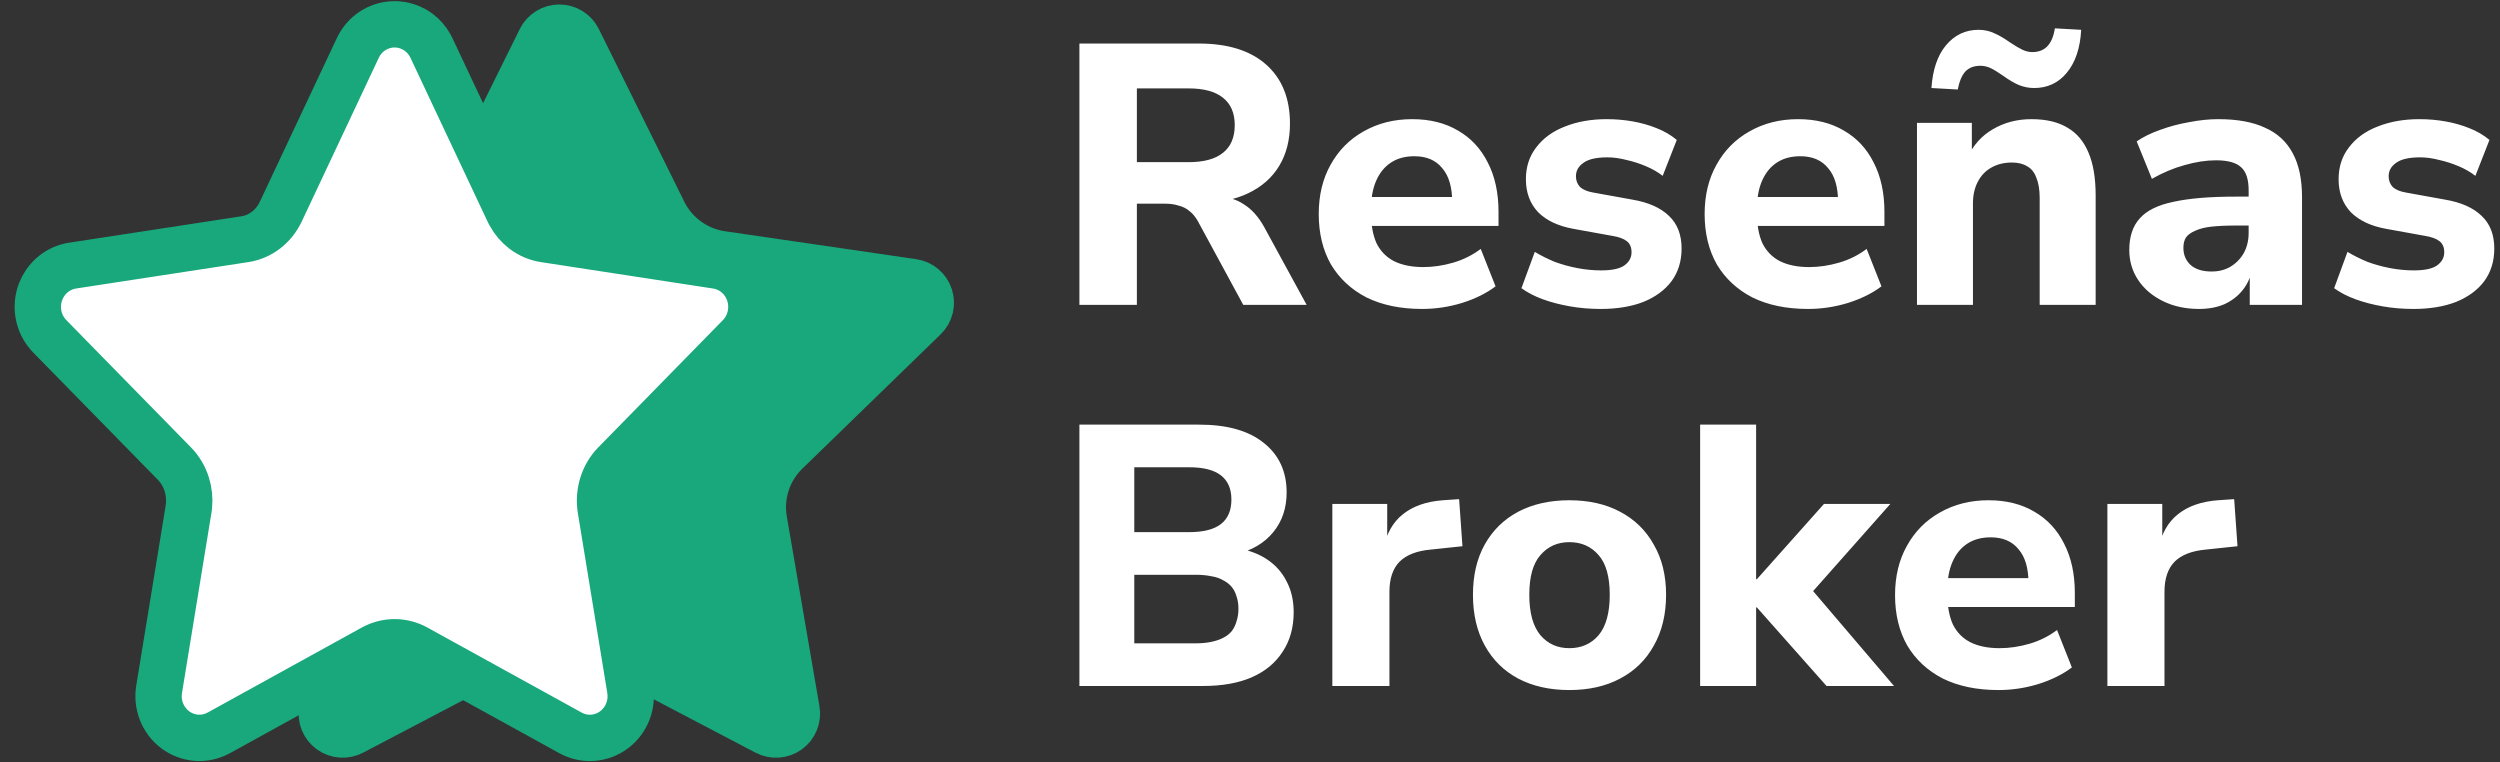 <svg width="164" height="50" viewBox="0 0 164 50" fill="none" xmlns="http://www.w3.org/2000/svg">
<rect x="0" y="0" width="164" height="50" fill="#333333" stroke="none"/>
<path d="M36.012 2.092C35.808 2.218 35.644 2.398 35.537 2.613L29.929 13.948L21.21 46.594C21.169 46.831 21.195 47.075 21.285 47.297C21.375 47.52 21.526 47.713 21.721 47.855C21.916 47.996 22.147 48.08 22.387 48.097C22.627 48.114 22.868 48.063 23.081 47.951L34.294 42.069C35.033 41.682 35.855 41.48 36.689 41.48C37.524 41.48 38.346 41.682 39.085 42.069L50.301 47.951C50.514 48.064 50.754 48.115 50.995 48.099C51.236 48.082 51.467 47.998 51.662 47.856C51.857 47.715 52.009 47.522 52.099 47.298C52.19 47.075 52.215 46.831 52.173 46.594L50.031 34.142C49.891 33.321 49.952 32.478 50.211 31.685C50.469 30.892 50.917 30.174 51.515 29.593L60.589 20.78C60.761 20.612 60.882 20.4 60.94 20.168C60.997 19.935 60.988 19.691 60.914 19.463C60.84 19.235 60.703 19.033 60.519 18.878C60.336 18.724 60.112 18.624 59.874 18.59L47.328 16.758C46.503 16.637 45.719 16.318 45.044 15.829C44.37 15.339 43.824 14.694 43.454 13.948L37.844 2.613C37.738 2.398 37.573 2.218 37.37 2.092C37.166 1.965 36.931 1.898 36.691 1.898C36.451 1.898 36.216 1.965 36.012 2.092Z" fill="#18A87C" stroke="#18A87C" stroke-width="3.209" stroke-linecap="round" stroke-linejoin="round"/>
<path d="M26.08 1.602C26.463 1.63 26.832 1.741 27.165 1.926L27.329 2.023L27.484 2.133C27.786 2.361 28.034 2.65 28.216 2.977L28.302 3.143V3.144L33.357 13.882L33.449 14.062C33.675 14.476 33.978 14.83 34.337 15.104C34.746 15.416 35.216 15.614 35.704 15.69H35.703L47.009 17.425H47.008C47.453 17.493 47.868 17.673 48.219 17.941L48.365 18.061L48.503 18.191C48.767 18.46 48.971 18.78 49.105 19.128L49.166 19.305L49.216 19.484C49.316 19.906 49.316 20.347 49.217 20.77C49.103 21.253 48.861 21.704 48.508 22.064L48.507 22.065L40.331 30.413C39.964 30.788 39.684 31.258 39.522 31.783C39.359 32.308 39.319 32.869 39.408 33.416L41.339 45.212H41.337C41.418 45.702 41.369 46.206 41.19 46.671C41.01 47.138 40.704 47.553 40.299 47.862C39.892 48.172 39.404 48.361 38.888 48.398C38.374 48.436 37.864 48.321 37.417 48.073L27.311 42.502V42.501C26.868 42.257 26.379 42.132 25.887 42.132C25.394 42.132 24.905 42.258 24.461 42.502L24.46 42.501L14.358 48.074L14.357 48.072C13.91 48.32 13.4 48.435 12.886 48.397C12.371 48.358 11.883 48.169 11.477 47.86C11.073 47.552 10.768 47.137 10.588 46.671C10.408 46.205 10.358 45.698 10.44 45.207L12.367 33.418L12.395 33.213C12.445 32.732 12.398 32.244 12.255 31.784C12.092 31.259 11.812 30.789 11.444 30.414L3.269 22.067L3.27 22.066C2.916 21.706 2.671 21.259 2.556 20.775C2.44 20.29 2.457 19.782 2.604 19.305L2.666 19.128C2.823 18.72 3.076 18.352 3.409 18.058L3.557 17.936C3.908 17.669 4.323 17.489 4.768 17.422L16.07 15.69H16.071C16.56 15.615 17.031 15.416 17.44 15.104C17.85 14.791 18.188 14.373 18.42 13.882L23.473 3.144L23.474 3.143C23.687 2.691 24.02 2.301 24.446 2.023L24.61 1.926C24.999 1.711 25.437 1.595 25.888 1.595L26.08 1.602Z" fill="white" stroke="#18A87C" stroke-width="3.04" stroke-linecap="round" stroke-linejoin="round"/>
<path d="M70.809 20V2.856H78.64C80.553 2.856 82.028 3.318 83.066 4.242C84.103 5.166 84.622 6.455 84.622 8.109C84.622 9.179 84.387 10.103 83.917 10.881C83.447 11.659 82.766 12.259 81.874 12.68C80.999 13.102 79.921 13.313 78.64 13.313L78.834 12.899H79.831C80.512 12.899 81.104 13.069 81.606 13.41C82.125 13.734 82.571 14.237 82.944 14.918L85.716 20H81.558L78.591 14.529C78.429 14.237 78.243 14.01 78.032 13.848C77.821 13.669 77.578 13.548 77.302 13.483C77.043 13.402 76.751 13.361 76.427 13.361H74.579V20H70.809ZM74.579 10.638H77.959C78.964 10.638 79.718 10.435 80.22 10.03C80.739 9.625 80.999 9.017 80.999 8.206C80.999 7.412 80.739 6.812 80.22 6.407C79.718 6.001 78.964 5.799 77.959 5.799H74.579V10.638ZM93.294 20.267C91.883 20.267 90.668 20.016 89.646 19.514C88.641 18.995 87.863 18.273 87.312 17.349C86.777 16.409 86.509 15.307 86.509 14.042C86.509 12.81 86.769 11.732 87.287 10.808C87.806 9.868 88.528 9.138 89.452 8.619C90.392 8.084 91.454 7.817 92.637 7.817C93.805 7.817 94.81 8.068 95.653 8.571C96.496 9.057 97.144 9.754 97.598 10.662C98.068 11.57 98.303 12.648 98.303 13.896V14.82H89.525V12.924H95.653L95.264 13.264C95.264 12.275 95.045 11.529 94.607 11.027C94.186 10.508 93.578 10.249 92.783 10.249C92.183 10.249 91.673 10.386 91.251 10.662C90.83 10.938 90.505 11.335 90.278 11.854C90.052 12.372 89.938 12.997 89.938 13.726V13.921C89.938 14.747 90.06 15.428 90.303 15.963C90.562 16.482 90.943 16.871 91.446 17.131C91.965 17.39 92.605 17.52 93.367 17.52C94.015 17.52 94.672 17.422 95.337 17.228C96.001 17.033 96.601 16.733 97.136 16.328L98.109 18.784C97.509 19.238 96.771 19.603 95.896 19.878C95.037 20.138 94.169 20.267 93.294 20.267ZM105.011 20.267C104.314 20.267 103.641 20.211 102.992 20.097C102.344 19.984 101.752 19.83 101.217 19.635C100.682 19.441 100.212 19.198 99.807 18.906L100.682 16.523C101.087 16.766 101.525 16.985 101.995 17.179C102.482 17.358 102.984 17.495 103.503 17.593C104.022 17.69 104.532 17.738 105.035 17.738C105.732 17.738 106.235 17.633 106.543 17.422C106.867 17.195 107.029 16.904 107.029 16.547C107.029 16.223 106.924 15.979 106.713 15.817C106.502 15.655 106.194 15.542 105.789 15.477L103.235 15.015C102.23 14.837 101.452 14.472 100.901 13.921C100.366 13.353 100.099 12.632 100.099 11.756C100.099 10.946 100.326 10.249 100.779 9.665C101.233 9.065 101.858 8.611 102.652 8.303C103.462 7.979 104.378 7.817 105.4 7.817C105.983 7.817 106.551 7.866 107.102 7.963C107.653 8.06 108.172 8.206 108.658 8.401C109.161 8.595 109.607 8.854 109.996 9.179L109.072 11.537C108.764 11.294 108.399 11.084 107.977 10.905C107.556 10.727 107.126 10.589 106.689 10.492C106.251 10.378 105.837 10.322 105.448 10.322C104.719 10.322 104.192 10.443 103.868 10.686C103.544 10.913 103.381 11.205 103.381 11.562C103.381 11.837 103.471 12.072 103.649 12.267C103.843 12.445 104.135 12.567 104.524 12.632L107.078 13.094C108.131 13.272 108.934 13.629 109.485 14.164C110.036 14.683 110.312 15.396 110.312 16.304C110.312 17.131 110.093 17.844 109.655 18.444C109.218 19.027 108.602 19.481 107.807 19.805C107.013 20.113 106.081 20.267 105.011 20.267ZM118.609 20.267C117.198 20.267 115.982 20.016 114.961 19.514C113.956 18.995 113.178 18.273 112.627 17.349C112.092 16.409 111.824 15.307 111.824 14.042C111.824 12.81 112.084 11.732 112.602 10.808C113.121 9.868 113.842 9.138 114.767 8.619C115.707 8.084 116.769 7.817 117.952 7.817C119.119 7.817 120.124 8.068 120.967 8.571C121.81 9.057 122.459 9.754 122.913 10.662C123.383 11.57 123.618 12.648 123.618 13.896V14.82H114.839V12.924H120.967L120.578 13.264C120.578 12.275 120.36 11.529 119.922 11.027C119.5 10.508 118.892 10.249 118.098 10.249C117.498 10.249 116.988 10.386 116.566 10.662C116.145 10.938 115.82 11.335 115.593 11.854C115.366 12.372 115.253 12.997 115.253 13.726V13.921C115.253 14.747 115.374 15.428 115.618 15.963C115.877 16.482 116.258 16.871 116.761 17.131C117.279 17.39 117.92 17.52 118.682 17.52C119.33 17.52 119.987 17.422 120.651 17.228C121.316 17.033 121.916 16.733 122.451 16.328L123.424 18.784C122.824 19.238 122.086 19.603 121.211 19.878C120.351 20.138 119.484 20.267 118.609 20.267ZM125.754 20V8.06H129.353V10.297H129.085C129.458 9.503 130.009 8.895 130.739 8.474C131.485 8.036 132.328 7.817 133.268 7.817C134.224 7.817 135.011 8.003 135.627 8.376C136.243 8.733 136.705 9.284 137.013 10.03C137.321 10.759 137.475 11.691 137.475 12.826V20H133.803V12.997C133.803 12.445 133.73 12 133.584 11.659C133.454 11.303 133.252 11.051 132.976 10.905C132.717 10.743 132.384 10.662 131.979 10.662C131.46 10.662 131.006 10.776 130.617 11.002C130.244 11.213 129.953 11.521 129.742 11.927C129.531 12.332 129.426 12.802 129.426 13.337V20H125.754ZM128.429 5.872L126.702 5.774C126.783 4.575 127.099 3.642 127.651 2.978C128.218 2.297 128.931 1.956 129.791 1.956C130.163 1.956 130.504 2.029 130.812 2.175C131.12 2.305 131.468 2.508 131.858 2.783C132.198 3.01 132.474 3.172 132.684 3.27C132.895 3.367 133.106 3.416 133.317 3.416C133.738 3.416 134.07 3.286 134.314 3.026C134.557 2.767 134.719 2.378 134.8 1.859L136.526 1.956C136.462 3.156 136.145 4.096 135.578 4.777C135.027 5.442 134.314 5.774 133.438 5.774C133.098 5.774 132.765 5.709 132.441 5.58C132.133 5.45 131.776 5.239 131.371 4.947C131.047 4.721 130.779 4.558 130.569 4.461C130.358 4.364 130.139 4.315 129.912 4.315C129.491 4.315 129.158 4.445 128.915 4.704C128.688 4.964 128.526 5.353 128.429 5.872ZM144.253 20.267C143.377 20.267 142.591 20.097 141.894 19.757C141.197 19.416 140.654 18.954 140.265 18.371C139.876 17.787 139.681 17.131 139.681 16.401C139.681 15.526 139.908 14.837 140.362 14.334C140.816 13.815 141.554 13.45 142.575 13.24C143.596 13.013 144.95 12.899 146.636 12.899H147.925V14.796H146.66C146.028 14.796 145.493 14.82 145.055 14.869C144.634 14.918 144.285 15.007 144.01 15.136C143.734 15.25 143.531 15.396 143.402 15.574C143.288 15.753 143.231 15.979 143.231 16.255C143.231 16.709 143.385 17.082 143.693 17.374C144.018 17.666 144.48 17.811 145.08 17.811C145.55 17.811 145.963 17.706 146.32 17.495C146.693 17.268 146.984 16.968 147.195 16.596C147.406 16.206 147.511 15.769 147.511 15.282V12.486C147.511 11.773 147.349 11.27 147.025 10.978C146.701 10.67 146.15 10.516 145.371 10.516C144.723 10.516 144.034 10.622 143.304 10.832C142.591 11.027 141.878 11.327 141.164 11.732L140.167 9.276C140.589 8.984 141.1 8.733 141.699 8.522C142.315 8.295 142.956 8.125 143.621 8.011C144.285 7.882 144.917 7.817 145.517 7.817C146.766 7.817 147.787 8.003 148.581 8.376C149.392 8.733 150 9.292 150.405 10.054C150.81 10.8 151.013 11.764 151.013 12.948V20H147.584V17.593H147.754C147.657 18.144 147.446 18.622 147.122 19.027C146.814 19.416 146.417 19.724 145.931 19.951C145.444 20.162 144.885 20.267 144.253 20.267ZM158.324 20.267C157.627 20.267 156.954 20.211 156.305 20.097C155.657 19.984 155.065 19.83 154.53 19.635C153.995 19.441 153.525 19.198 153.12 18.906L153.995 16.523C154.401 16.766 154.838 16.985 155.308 17.179C155.795 17.358 156.297 17.495 156.816 17.593C157.335 17.69 157.846 17.738 158.348 17.738C159.045 17.738 159.548 17.633 159.856 17.422C160.18 17.195 160.342 16.904 160.342 16.547C160.342 16.223 160.237 15.979 160.026 15.817C159.815 15.655 159.507 15.542 159.102 15.477L156.549 15.015C155.544 14.837 154.765 14.472 154.214 13.921C153.679 13.353 153.412 12.632 153.412 11.756C153.412 10.946 153.639 10.249 154.093 9.665C154.547 9.065 155.171 8.611 155.965 8.303C156.776 7.979 157.692 7.817 158.713 7.817C159.297 7.817 159.864 7.866 160.415 7.963C160.966 8.06 161.485 8.206 161.971 8.401C162.474 8.595 162.92 8.854 163.309 9.179L162.385 11.537C162.077 11.294 161.712 11.084 161.291 10.905C160.869 10.727 160.439 10.589 160.002 10.492C159.564 10.378 159.151 10.322 158.762 10.322C158.032 10.322 157.505 10.443 157.181 10.686C156.857 10.913 156.695 11.205 156.695 11.562C156.695 11.837 156.784 12.072 156.962 12.267C157.157 12.445 157.448 12.567 157.837 12.632L160.391 13.094C161.445 13.272 162.247 13.629 162.798 14.164C163.349 14.683 163.625 15.396 163.625 16.304C163.625 17.131 163.406 17.844 162.968 18.444C162.531 19.027 161.915 19.481 161.12 19.805C160.326 20.113 159.394 20.267 158.324 20.267Z" fill="white"/>
<path d="M70.809 45V27.856H78.664C80.496 27.856 81.906 28.253 82.895 29.048C83.9 29.842 84.403 30.928 84.403 32.306C84.403 33.328 84.111 34.195 83.528 34.908C82.944 35.622 82.141 36.1 81.12 36.343V35.954C81.915 36.084 82.587 36.335 83.138 36.708C83.69 37.081 84.111 37.559 84.403 38.142C84.711 38.726 84.865 39.399 84.865 40.161C84.865 41.166 84.622 42.033 84.135 42.763C83.665 43.492 82.984 44.052 82.093 44.441C81.217 44.814 80.164 45 78.931 45H70.809ZM74.409 42.203H78.421C78.81 42.203 79.159 42.171 79.466 42.106C79.775 42.041 80.034 41.952 80.245 41.839C80.472 41.725 80.658 41.579 80.804 41.401C80.95 41.206 81.055 40.988 81.12 40.744C81.201 40.501 81.242 40.234 81.242 39.942C81.242 39.634 81.201 39.367 81.12 39.139C81.055 38.896 80.95 38.686 80.804 38.507C80.658 38.329 80.472 38.183 80.245 38.069C80.034 37.94 79.775 37.851 79.466 37.802C79.159 37.737 78.81 37.705 78.421 37.705H74.409V42.203ZM74.409 34.908H78.007C78.948 34.908 79.645 34.73 80.099 34.373C80.553 34.017 80.78 33.482 80.78 32.768C80.78 32.071 80.553 31.544 80.099 31.188C79.645 30.831 78.948 30.653 78.007 30.653H74.409V34.908ZM87.402 45V33.06H91.001V35.978H90.757C90.952 35.005 91.374 34.26 92.022 33.741C92.687 33.206 93.562 32.898 94.648 32.817L95.718 32.744L95.937 35.832L93.87 36.051C92.946 36.132 92.257 36.4 91.803 36.854C91.365 37.308 91.147 37.964 91.147 38.823V45H87.402ZM102.948 45.267C101.668 45.267 100.549 45.016 99.592 44.514C98.652 44.011 97.923 43.29 97.404 42.349C96.885 41.409 96.626 40.299 96.626 39.018C96.626 37.737 96.885 36.635 97.404 35.711C97.923 34.787 98.652 34.073 99.592 33.571C100.549 33.068 101.668 32.817 102.948 32.817C104.229 32.817 105.339 33.068 106.28 33.571C107.236 34.073 107.974 34.795 108.493 35.735C109.028 36.659 109.295 37.753 109.295 39.018C109.295 40.299 109.028 41.409 108.493 42.349C107.974 43.29 107.236 44.011 106.28 44.514C105.339 45.016 104.229 45.267 102.948 45.267ZM102.948 42.52C103.743 42.52 104.383 42.236 104.869 41.669C105.356 41.085 105.599 40.201 105.599 39.018C105.599 37.834 105.356 36.967 104.869 36.416C104.383 35.849 103.743 35.565 102.948 35.565C102.17 35.565 101.538 35.849 101.051 36.416C100.565 36.967 100.322 37.834 100.322 39.018C100.322 40.201 100.565 41.085 101.051 41.669C101.538 42.236 102.17 42.52 102.948 42.52ZM111.529 45V27.856H115.201V37.997H115.25L119.651 33.06H124.004L118.338 39.456V38.069L124.247 45H119.821L115.25 39.845H115.201V45H111.529ZM131.1 45.267C129.689 45.267 128.474 45.016 127.452 44.514C126.447 43.995 125.669 43.273 125.118 42.349C124.583 41.409 124.315 40.307 124.315 39.042C124.315 37.81 124.575 36.732 125.093 35.808C125.612 34.868 126.334 34.138 127.258 33.619C128.198 33.084 129.26 32.817 130.443 32.817C131.611 32.817 132.616 33.068 133.459 33.571C134.302 34.057 134.95 34.754 135.404 35.662C135.874 36.57 136.109 37.648 136.109 38.896V39.82H127.331V37.924H133.459L133.07 38.264C133.07 37.275 132.851 36.529 132.413 36.027C131.992 35.508 131.384 35.249 130.589 35.249C129.989 35.249 129.479 35.386 129.057 35.662C128.636 35.938 128.311 36.335 128.085 36.854C127.858 37.372 127.744 37.997 127.744 38.726V38.921C127.744 39.747 127.866 40.428 128.109 40.963C128.368 41.482 128.749 41.871 129.252 42.13C129.771 42.39 130.411 42.52 131.173 42.52C131.821 42.52 132.478 42.422 133.143 42.228C133.807 42.033 134.407 41.733 134.942 41.328L135.915 43.784C135.315 44.238 134.577 44.603 133.702 44.878C132.843 45.138 131.975 45.267 131.1 45.267ZM138.245 45V33.06H141.844V35.978H141.601C141.795 35.005 142.217 34.26 142.865 33.741C143.53 33.206 144.405 32.898 145.492 32.817L146.562 32.744L146.78 35.832L144.713 36.051C143.789 36.132 143.1 36.4 142.646 36.854C142.209 37.308 141.99 37.964 141.99 38.823V45H138.245Z" fill="white"/>
</svg>
